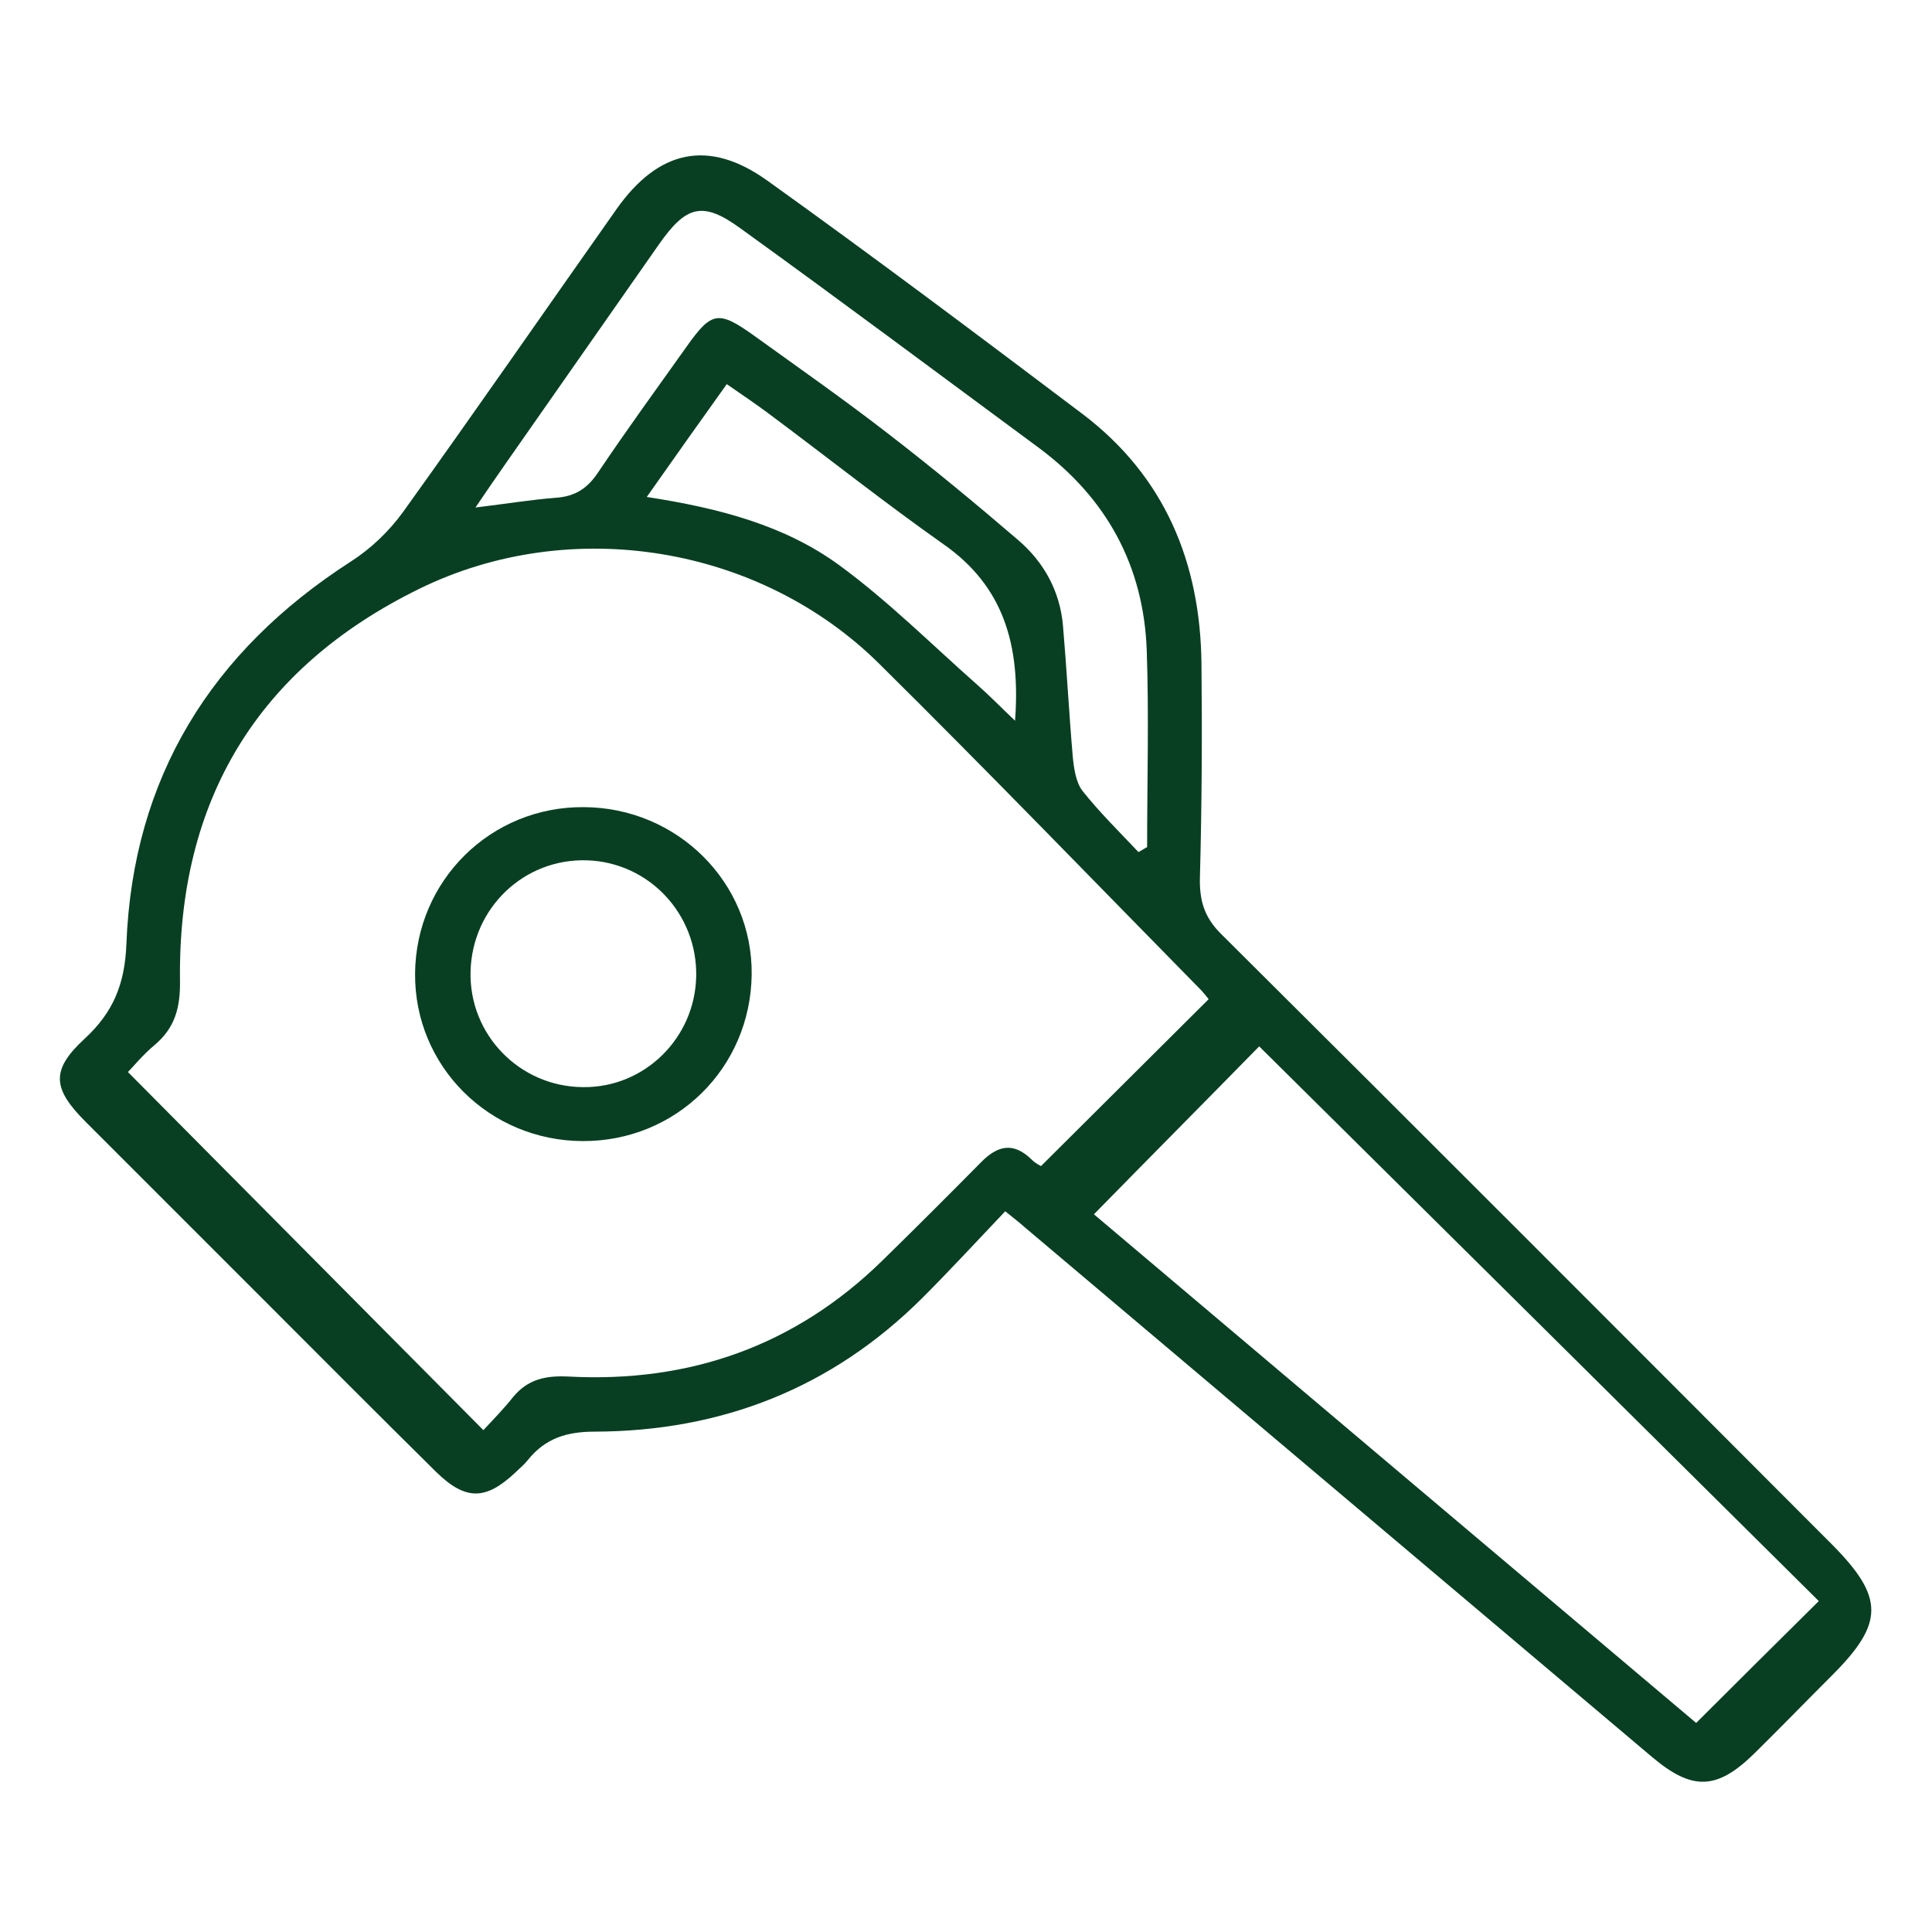 <?xml version="1.0" encoding="utf-8"?>
<!-- Generator: Adobe Illustrator 26.2.1, SVG Export Plug-In . SVG Version: 6.00 Build 0)  -->
<svg version="1.1" id="Ebene_1" xmlns="http://www.w3.org/2000/svg" xmlns:xlink="http://www.w3.org/1999/xlink" x="0px" y="0px"
	 viewBox="0 0 512 512" style="enable-background:new 0 0 512 512;" xml:space="preserve">
<style type="text/css">
	.st0{fill:#083F22;}
</style>
<path class="st0" d="M266.4,321c-7.7,8.1-14.7,15.7-22,23c-24,23.9-53.2,35.3-86.8,35.4c-7.5,0-13.1,1.8-17.7,7.5
	c-1,1.3-2.3,2.3-3.4,3.4c-7.8,7.3-13.1,7.4-20.9-0.2C100,374.7,84.4,359,68.8,343.4c-15.4-15.4-30.7-30.7-46.1-46.1
	c-8.8-8.8-9.3-13.7-0.3-22c7.6-7,10.7-14.5,11.1-25.2c1.7-44,22.5-77.5,59.5-101.3c5.3-3.4,10.1-8,13.8-13.1
	c19.1-26.6,37.7-53.5,56.6-80.3c11.1-15.7,24.4-18.7,40-7.5c28.2,20.2,55.9,41,83.6,61.9c21.7,16.5,31.1,39.3,31.4,66
	c0.2,18.8,0.1,37.6-0.4,56.4c-0.2,6.2,1,10.8,5.7,15.4C376.6,300.2,429.3,353,482,405.8c1.1,1.1,2.3,2.3,3.4,3.4
	c14,14.1,14,20.9,0.1,34.8c-6.9,6.9-13.7,13.9-20.6,20.7c-9.9,9.7-16.4,9.9-27,1c-55.5-46.9-111-93.7-166.5-140.6
	C270.3,324.1,269,323.1,266.4,321z M275.9,309c15.1-15,29.6-29.5,44.4-44.2c-0.2-0.3-1-1.3-1.9-2.3c-28.4-28.9-56.6-58.1-85.4-86.6
	c-31.5-31.2-81.5-39.6-121.8-19.9c-42.9,21-64.1,56.1-63.5,103.9c0.1,7.1-1.3,12.5-6.8,17.1c-3.1,2.6-5.7,5.8-7,7.1
	c31.7,31.9,62.6,63.1,94.2,94.9c2.3-2.5,5.3-5.5,7.9-8.8c3.9-4.7,8.6-5.7,14.7-5.4c32,1.7,60-8.1,83.1-30.7
	c8.8-8.6,17.5-17.3,26.2-26.1c4.4-4.5,8.6-5.4,13.4-0.7C274.5,308.4,276,309.1,275.9,309z M289.9,321.8
	c53.2,45,106.9,90.3,159.6,134.8c10.7-10.7,20.7-20.6,32.5-32.3c-49.2-48.8-98.8-98-148.3-147C318.7,292.6,304.6,306.8,289.9,321.8z
	 M301.7,225.8c0.8-0.4,1.5-0.9,2.3-1.3c0-17.4,0.5-34.8-0.1-52.1c-0.8-22.4-10.6-40.4-28.7-53.8c-26.3-19.4-52.5-39-79-58.1
	c-10-7.3-14.4-6-21.6,4.3c-13.6,19.4-27.1,38.8-40.7,58.2c-2.4,3.4-4.7,6.8-7.9,11.5c8.2-1,14.9-2.1,21.5-2.6c5-0.4,8.2-2.5,11-6.7
	c7.6-11.3,15.6-22.3,23.5-33.4c6.6-9.3,8.4-9.6,17.9-2.8c11.8,8.5,23.8,16.9,35.3,25.8c11.8,9.1,23.3,18.6,34.6,28.3
	c6.9,5.9,11.1,13.6,11.9,22.7c1,11.6,1.6,23.2,2.6,34.8c0.3,3,0.8,6.6,2.5,8.9C291.3,215.2,296.6,220.4,301.7,225.8z M171.4,131.7
	c19.5,3,36.6,7.6,50.9,18c13,9.5,24.5,21,36.6,31.7c3.2,2.8,6.1,5.8,10.1,9.6c1.5-20.2-3.1-35.7-19-46.8
	c-15.6-11-30.6-22.9-45.9-34.3c-3.6-2.7-7.3-5.2-11.5-8.1C185.5,111.7,178.8,121.2,171.4,131.7z"/>
<path class="st0" d="M154.7,213.9c24.8,0.1,44.8,20,44.5,44.4c-0.3,24.7-20,44.2-44.8,44.1c-24.8-0.1-44.6-19.9-44.4-44.4
	C110.2,233.3,130.1,213.7,154.7,213.9z M184.5,258.7c0.3-16.5-12.5-30.1-28.8-30.7c-16.8-0.6-30.6,12.6-31,29.5
	c-0.4,16.7,13,30.5,29.8,30.6C170.8,288.3,184.2,275.1,184.5,258.7z"/>
</svg>
